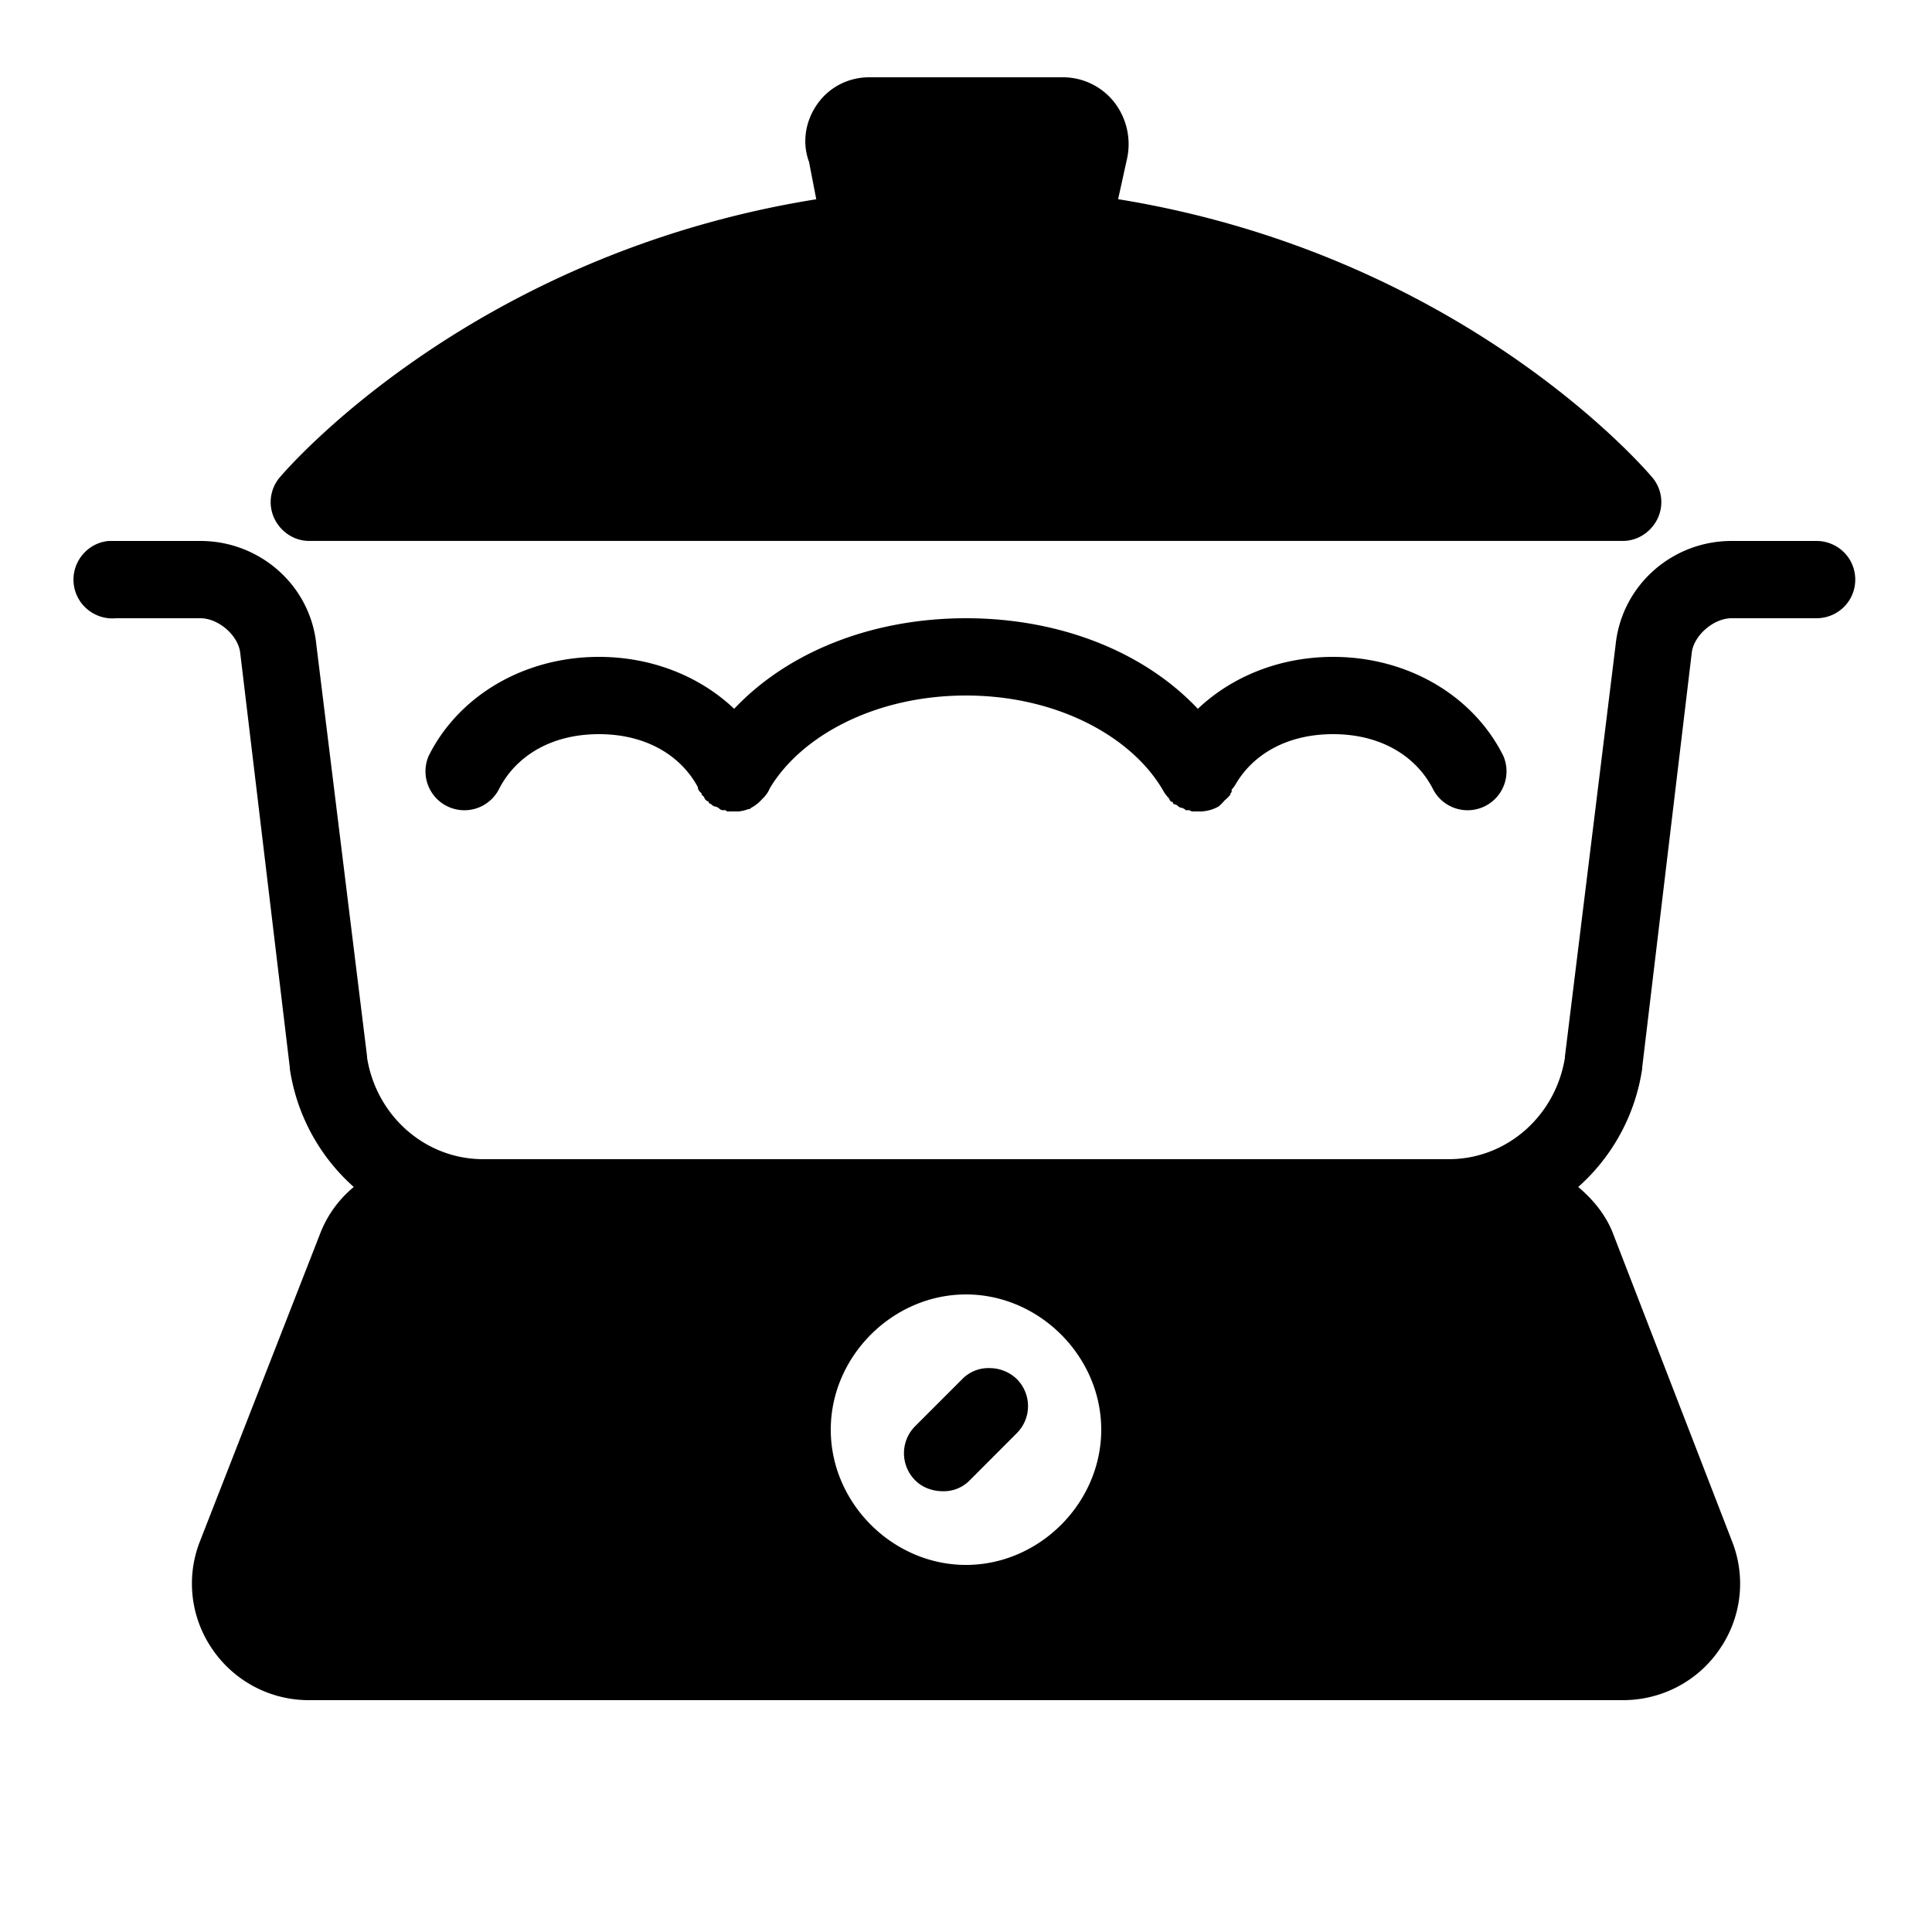 <svg xmlns="http://www.w3.org/2000/svg" viewBox="0 0 50 50"><path d="M22.5 2c-.586 0-1.105.293-1.406.781-.266.43-.328.946-.157 1.406l.188.97C12.227 6.581 7.457 12.101 7.25 12.343a.99.99 0 0 0-.156 1.062c.164.356.515.594.906.594h34c.39 0 .742-.238.906-.594a.99.99 0 0 0-.156-1.062c-.207-.242-4.945-5.75-13.813-7.188l.22-1a1.77 1.77 0 0 0-.313-1.5A1.691 1.691 0 0 0 27.5 2zM2.812 14c-.55.05-.957.543-.906 1.094.051.55.543.957 1.094.906h2.188c.464 0 .984.445 1.03.906L7.5 27.625v.031a5.09 5.09 0 0 0 1.656 3.063 2.93 2.93 0 0 0-.875 1.218l-3.125 8a2.991 2.991 0 0 0 .344 2.75A3.018 3.018 0 0 0 8 44h34c1 0 1.934-.484 2.5-1.313a2.98 2.98 0 0 0 .344-2.75l-3.094-8c-.184-.488-.52-.894-.906-1.218a5.09 5.09 0 0 0 1.656-3.063v-.031l1.281-10.719c.047-.46.567-.906 1.032-.906H47c.36.004.695-.184.879-.496a1.01 1.01 0 0 0 0-1.008c-.184-.312-.52-.5-.879-.496h-2.188c-1.535 0-2.843 1.148-3 2.688L40.5 27.343v.031c-.242 1.508-1.508 2.625-3 2.625h-25c-1.492 0-2.758-1.117-3-2.625v-.031L8.187 16.687C8.036 15.149 6.723 14 5.188 14H2.813zM25 16c-2.418 0-4.598.86-6 2.344C18.11 17.5 16.867 17 15.5 17c-1.934 0-3.629 1.004-4.406 2.563a1.007 1.007 0 0 0 1.812.875C13.328 19.593 14.234 19 15.5 19c1.238 0 2.129.566 2.563 1.375.003.008-.004.023 0 .031a.45.45 0 0 0 .03.063c.02.023.04.043.063.062v.032l.032.03.03.032c.009.02.02.043.032.063l.031.03c.02.012.043.024.063.032v.031c.02.012.043.024.062.032l.032.03a.405.405 0 0 0 .062.032h.031c.02.012.043.023.063.031l.031.032a.45.45 0 0 0 .063.03h.093l.032.032h.312c.086-.012.168-.031.25-.063h.031l.032-.03a.958.958 0 0 0 .28-.22.949.949 0 0 0 .156-.188c.024-.038.04-.085.064-.124C20.753 19.035 22.663 18 25 18c2.402 0 4.348 1.105 5.125 2.5.035.055.078.11.125.156a.61.61 0 0 0 .031.063l.032.031h.03c.009.02.02.043.032.063h.031a.45.45 0 0 0 .063.03l.031.032c.02.012.043.023.063.031h.03c.02.012.044.024.063.032l.032.03h.093c.02.012.043.024.063.032h.249a1.01 1.01 0 0 0 .438-.125.985.985 0 0 0 .157-.156.985.985 0 0 0 .156-.157v-.03l.031-.032v-.063a.949.949 0 0 0 .094-.125C32.414 19.535 33.293 19 34.5 19c1.266 0 2.172.594 2.594 1.438a1.007 1.007 0 0 0 1.812-.875C38.13 18.003 36.434 17 34.5 17c-1.367 0-2.61.5-3.5 1.344C29.598 16.859 27.418 16 25 16zm0 17.5c1.898 0 3.5 1.602 3.5 3.5s-1.602 3.5-3.5 3.5-3.5-1.602-3.5-3.5 1.602-3.5 3.5-3.5zm.594 1.906a.944.944 0 0 0-.688.282l-1.218 1.218a.99.99 0 0 0 0 1.407c.195.195.46.28.718.28a.938.938 0 0 0 .688-.28l1.218-1.22a.99.99 0 0 0 0-1.406 1.015 1.015 0 0 0-.718-.28z"/></svg>